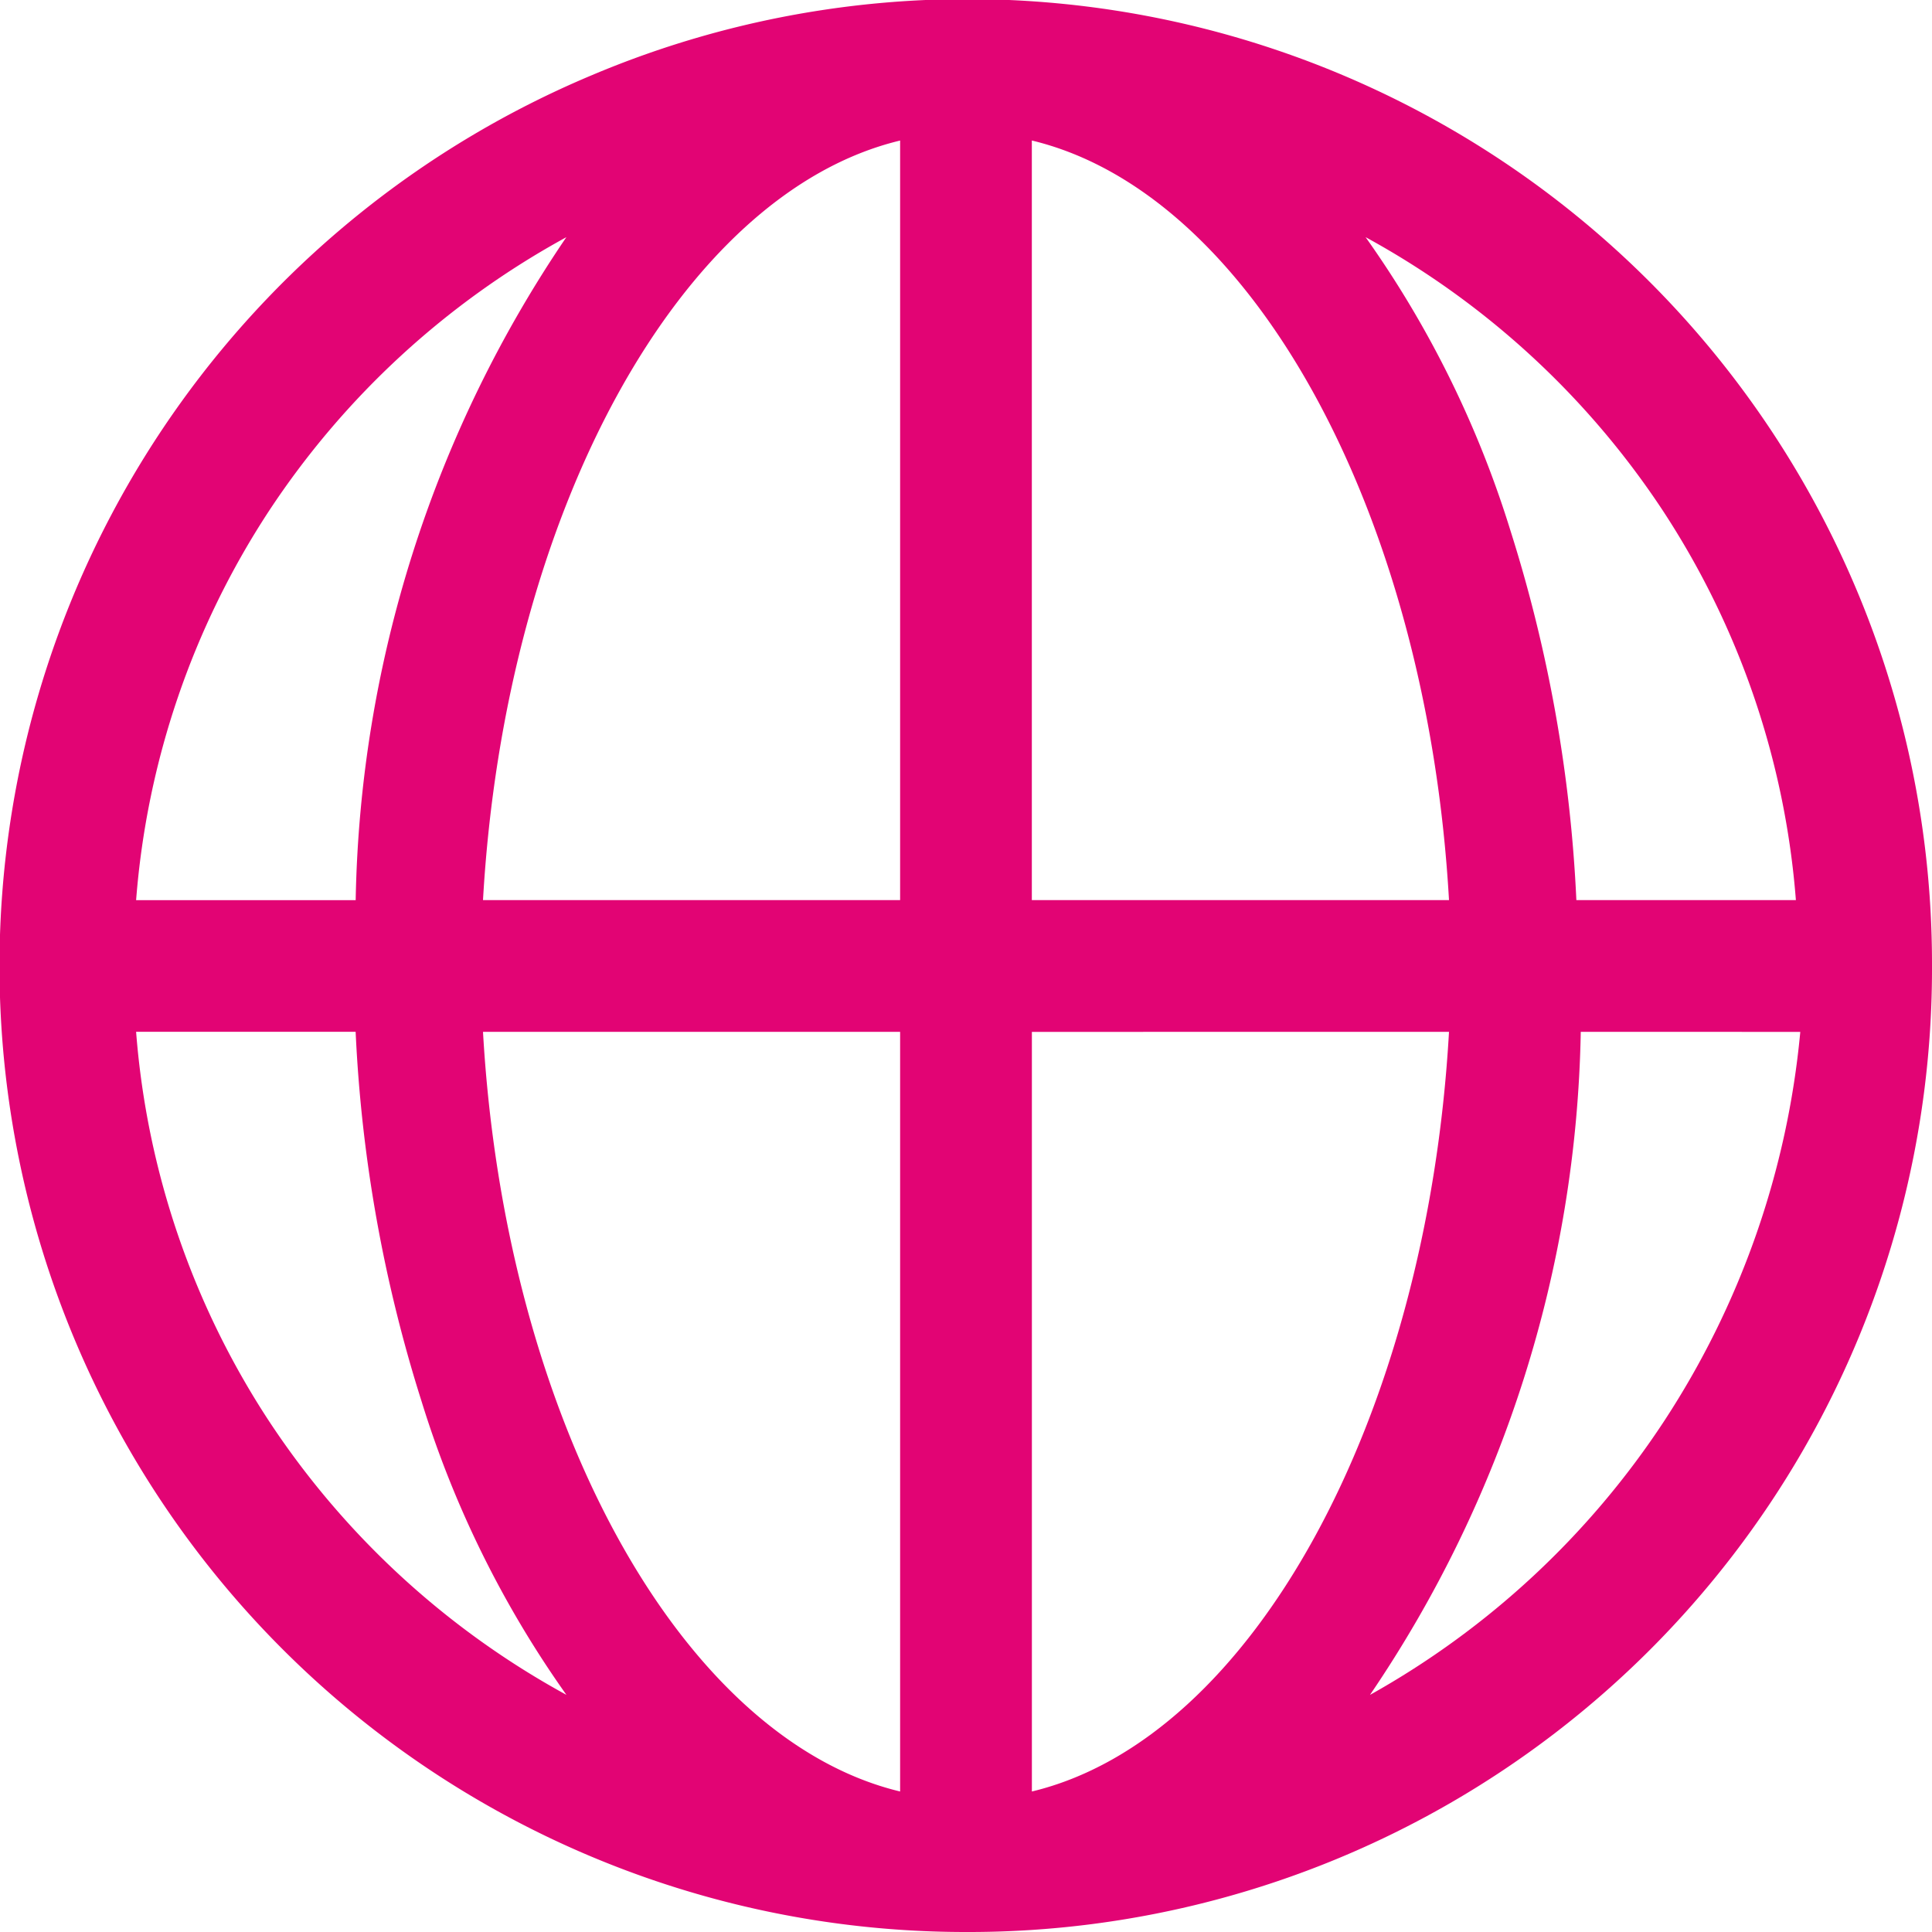 <svg xmlns="http://www.w3.org/2000/svg" width="40" height="40" viewBox="0 0 40 40">
  <path id="iconinternational" d="M20,40A20,20,0,0,1,12.234,1.565,19.972,19.972,0,0,1,40,20,19.942,19.942,0,0,1,20,40Zm1.364-18.636V37.091C25.911,36,29.544,29.386,30,21.363ZM10,21.363c.456,8.021,4.088,14.636,8.636,15.728V21.363Zm22.728,0a25.2,25.2,0,0,1-4.364,13.728,17.484,17.484,0,0,0,6.091-5.67,17.686,17.686,0,0,0,2.818-8.057Zm-29.91,0h0a17.1,17.1,0,0,0,2.75,8.057,17.312,17.312,0,0,0,6.159,5.67,21.407,21.407,0,0,1-3-6.08,29.831,29.831,0,0,1-1.364-7.648H2.818ZM28.273,4.91h0a21.387,21.387,0,0,1,3,6.078,29.816,29.816,0,0,1,1.364,7.648h4.545a17.1,17.1,0,0,0-2.75-8.057A17.31,17.31,0,0,0,28.273,4.91Zm-6.91-2V18.636H30C29.544,10.615,25.912,4,21.363,2.909Zm-2.727,0C14.088,4,10.456,10.615,10,18.636h8.636V2.909Zm-6.909,2a17.313,17.313,0,0,0-6.159,5.67,17.1,17.1,0,0,0-2.75,8.057H7.364A25.2,25.2,0,0,1,11.727,4.909Z" fill="#e20474"/>
</svg>
